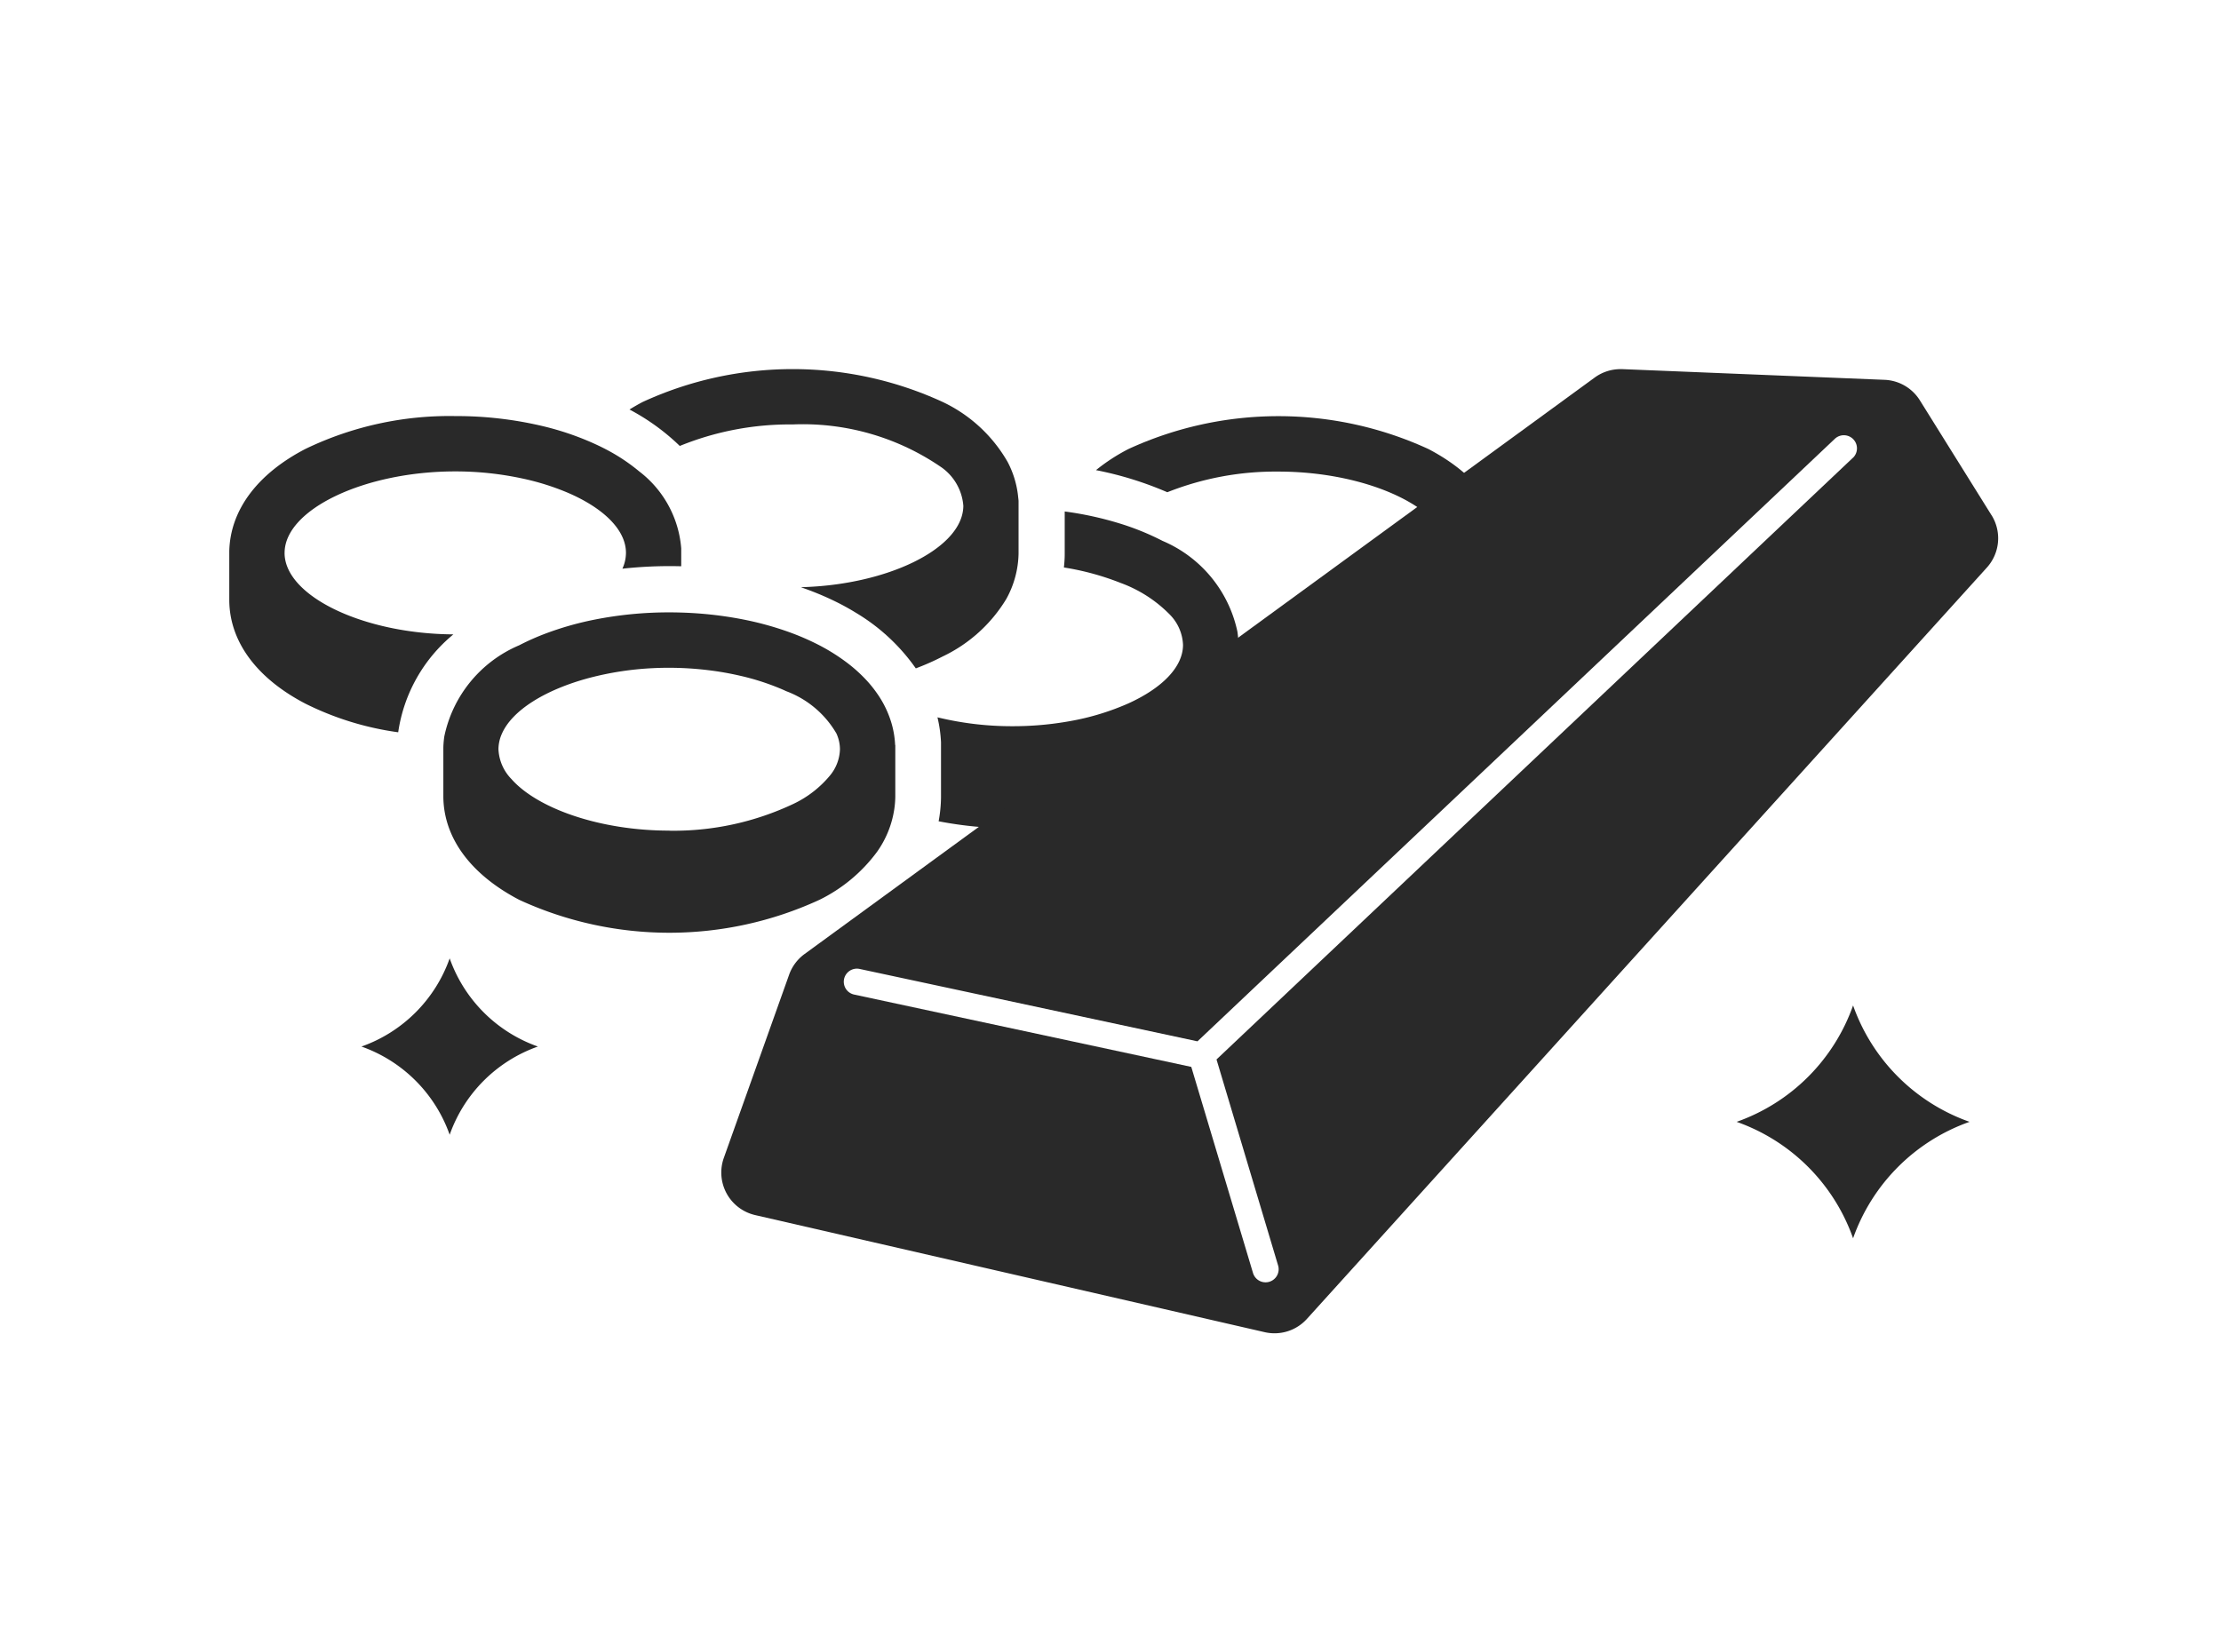 <svg xmlns="http://www.w3.org/2000/svg" width="86" height="64" viewBox="0 0 86 64"><g transform="translate(-0.4)"><rect width="86" height="64" transform="translate(0.4)" fill="#fff"/><g transform="translate(9.278 14.296)"><path d="M297.632,20.418V20.4c-.074-1.536-1.117-2.9-2.936-3.851a13.885,13.885,0,0,0-11.618,0,7.309,7.309,0,0,0-1.255.817,13.425,13.425,0,0,1,2.762.856,11.34,11.34,0,0,1,4.3-.8c3.52,0,6.609,1.475,6.609,3.156,0,1.646-2.96,3.093-6.388,3.153,0,.049.007.1.01.148l0,.09,0,2.049a5.346,5.346,0,0,1-.29,1.668h.052a12.835,12.835,0,0,0,5.809-1.274c1.877-.977,2.921-2.392,2.941-3.988Z" transform="translate(-248.263 -13.453)" fill="#292929"/><path d="M241.983,51.3c-.005-.112-.018-.222-.033-.332a4.931,4.931,0,0,0-2.9-3.519,10.092,10.092,0,0,0-1.641-.669,13.066,13.066,0,0,0-2.147-.47l0,1.663c0,.17-.014.339-.031.506a10.327,10.327,0,0,1,2.2.6,5.13,5.13,0,0,1,1.906,1.23,1.77,1.77,0,0,1,.506,1.166c0,.872-.832,1.688-2.123,2.272a9.8,9.8,0,0,1-2.236.68,12.418,12.418,0,0,1-2.249.2,12.2,12.2,0,0,1-2.9-.344,5.27,5.27,0,0,1,.137.967l0,.09,0,2.049a5.364,5.364,0,0,1-.092.92,14.8,14.8,0,0,0,2.843.271,12.837,12.837,0,0,0,5.809-1.274,7.326,7.326,0,0,0,1.255-.817,4.8,4.8,0,0,0,1.3-1.594,3.672,3.672,0,0,0,.382-1.577l0-2Z" transform="translate(-202.913 -40.796)" fill="#292929"/><path d="M144.692,8.906a3.767,3.767,0,0,0,.476-1.759l0-1.763V5.125c0-.055-.01-.11-.015-.165a3.686,3.686,0,0,0-.408-1.363,5.707,5.707,0,0,0-2.514-2.323,13.886,13.886,0,0,0-11.618,0c-.178.093-.347.191-.51.292a8.517,8.517,0,0,1,1.947,1.411,11.285,11.285,0,0,1,4.373-.833A9.455,9.455,0,0,1,142.2,3.818a2.014,2.014,0,0,1,.83,1.482,1.411,1.411,0,0,1-.017.2c-.224,1.512-2.913,2.811-6.072,2.941l-.2.008.16.057a11.409,11.409,0,0,1,1.383.6q.314.164.605.344a7.561,7.561,0,0,1,2.3,2.142,9.605,9.605,0,0,0,1.04-.461,5.778,5.778,0,0,0,2.466-2.23" transform="translate(-114.606 -0.001)" fill="#292929"/><path d="M2.142,20.571c0-1.681,3.088-3.156,6.609-3.156a12.3,12.3,0,0,1,2.632.282,9.65,9.65,0,0,1,1.72.542c1.368.587,2.257,1.429,2.257,2.331a1.485,1.485,0,0,1-.138.613,16.964,16.964,0,0,1,1.815-.1q.224,0,.447.006H17.5l0-.676V20.4a4.16,4.16,0,0,0-1.623-2.982,7.219,7.219,0,0,0-1.314-.869c-.179-.093-.366-.181-.557-.265a11.152,11.152,0,0,0-1.773-.6,14.493,14.493,0,0,0-3.479-.412,12.836,12.836,0,0,0-5.809,1.274C1.083,17.514.039,18.916,0,20.5v1.928c.02,1.589,1.065,3,2.941,3.979a11.534,11.534,0,0,0,3.6,1.112,6.023,6.023,0,0,1,2.137-3.792c-3.491-.02-6.537-1.485-6.537-3.155" transform="translate(0 -13.453)" fill="#292929"/><path d="M87.081,84.233a3.609,3.609,0,0,0-.131-.8,3.94,3.94,0,0,0-.579-1.2,4.748,4.748,0,0,0-.335-.424,5.752,5.752,0,0,0-.862-.783,7.547,7.547,0,0,0-1.029-.643,9.737,9.737,0,0,0-1.231-.531,12.228,12.228,0,0,0-1.734-.471q-.313-.061-.634-.109a14.916,14.916,0,0,0-1.784-.156q-.213-.006-.427-.006a14.762,14.762,0,0,0-2.927.288,12.012,12.012,0,0,0-1.845.526,9.563,9.563,0,0,0-1.037.46,4.924,4.924,0,0,0-2.9,3.527,3.651,3.651,0,0,0-.038.427v1.928c.02,1.589,1.065,3,2.941,3.979a13.886,13.886,0,0,0,11.618,0,6.114,6.114,0,0,0,2.229-1.853,3.836,3.836,0,0,0,.672-1.655,3.65,3.65,0,0,0,.04-.48l0-2Zm-8.745,3.33c-2.679,0-5.105-.854-6.114-2a1.762,1.762,0,0,1-.5-1.153,1.484,1.484,0,0,1,.133-.6c.4-.914,1.693-1.711,3.389-2.163a11.926,11.926,0,0,1,2.453-.376q.276-.014.556-.015h.078a12.563,12.563,0,0,1,1.509.092,11.727,11.727,0,0,1,1.242.217,9.515,9.515,0,0,1,1.636.531c.051.022.1.045.15.068A3.77,3.77,0,0,1,84.808,83.8a1.483,1.483,0,0,1,.137.611,1.664,1.664,0,0,1-.367.994,4.131,4.131,0,0,1-1.43,1.12,10.852,10.852,0,0,1-4.812,1.041" transform="translate(-61.299 -69.688)" fill="#292929"/><path d="M49.187,5.659l-2.775-4.45A1.691,1.691,0,0,0,45.046.414L34.891,0h-.069a1.692,1.692,0,0,0-1,.325L3.229,22.651a1.691,1.691,0,0,0-.6.8L.1,30.548a1.691,1.691,0,0,0,1.214,2.217L21.044,37.3a1.691,1.691,0,0,0,1.633-.514l26.329-29.1a1.691,1.691,0,0,0,.181-2.03M43.815,3.437l-24.638,23.3,2.385,7.98a.507.507,0,0,1-.341.631.5.5,0,0,1-.145.021.507.507,0,0,1-.486-.362L18.2,27.025l-13.048-2.8a.507.507,0,1,1,.2-.995l13.088,2.805L43.118,2.7a.507.507,0,1,1,.7.737" transform="translate(19.05 0.001)" fill="#292929"/><path d="M9.019,4.508A7.387,7.387,0,0,0,4.509,9.018,7.387,7.387,0,0,0,0,4.508,7.387,7.387,0,0,0,4.509,0,7.387,7.387,0,0,0,9.019,4.508" transform="translate(58.367 24.646)" fill="#292929"/><path d="M6.832,3.415A5.6,5.6,0,0,0,3.416,6.831,5.6,5.6,0,0,0,0,3.415,5.6,5.6,0,0,0,3.416,0,5.6,5.6,0,0,0,6.832,3.415" transform="translate(5.118 22.823)" fill="#292929"/></g></g></svg>